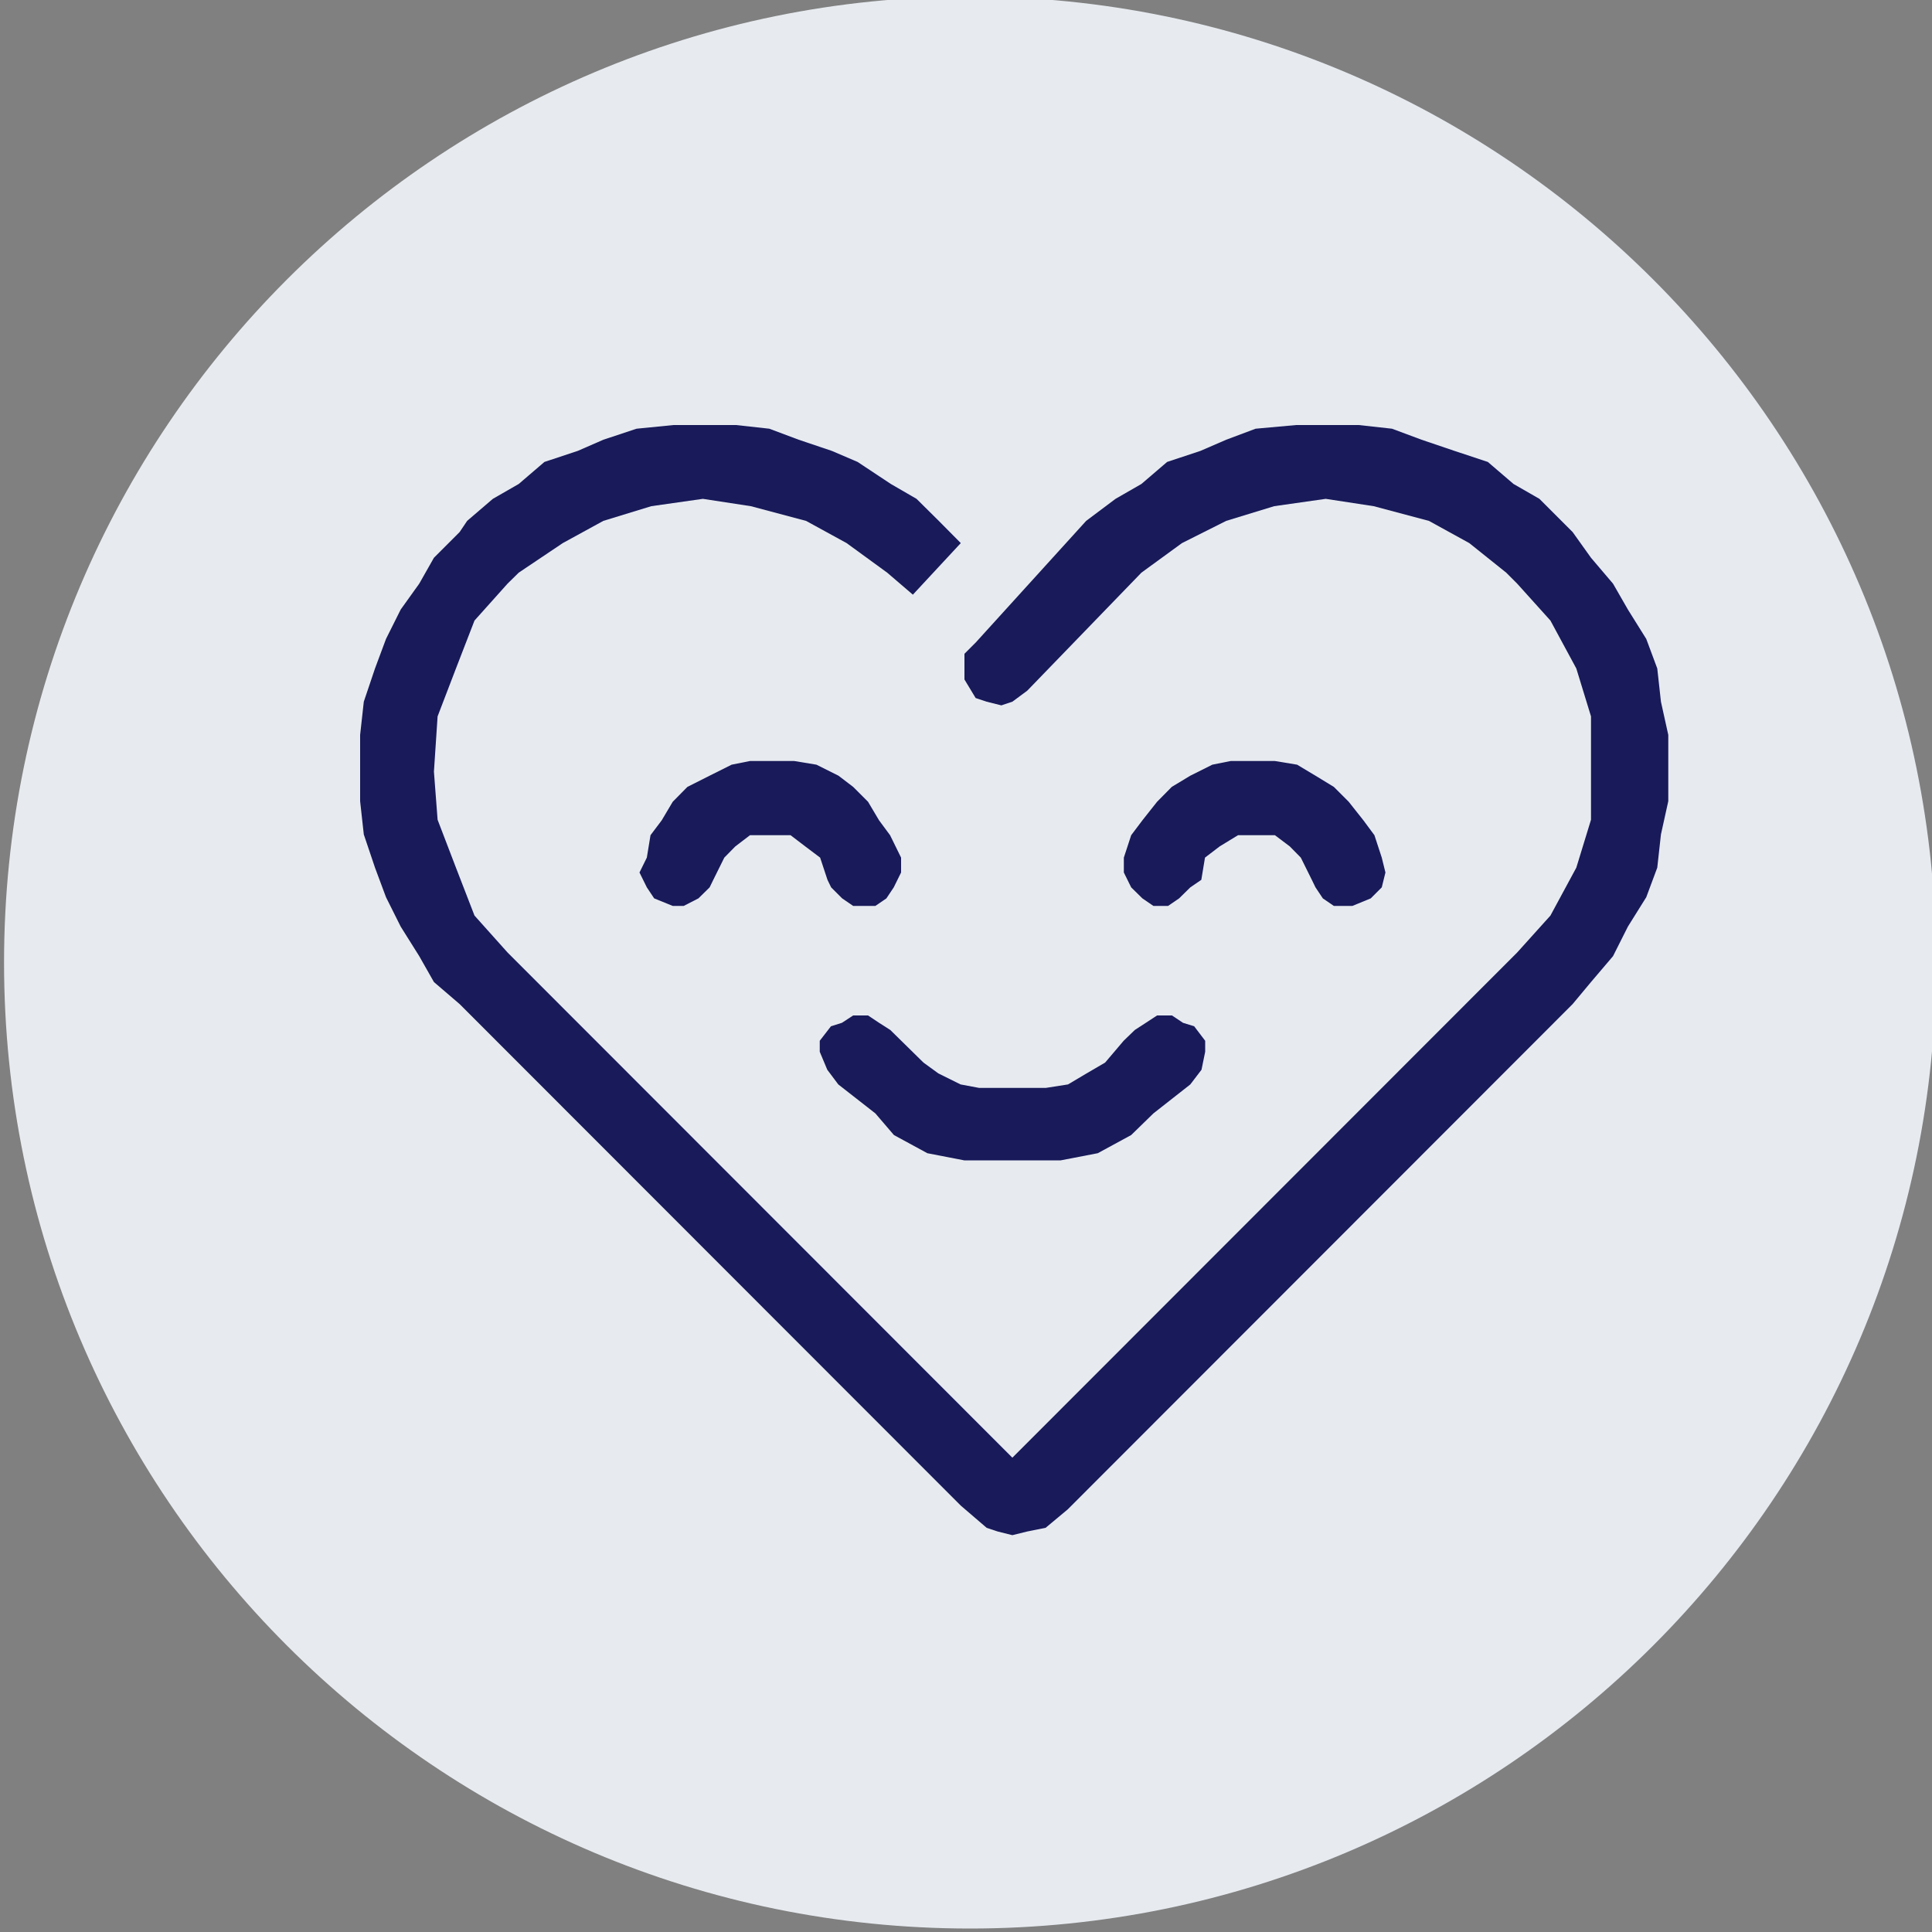 <svg width="60" height="60" viewBox="0 0 60 60" fill="none" xmlns="http://www.w3.org/2000/svg">
<rect x="0" y="0" width="60" height="60" fill="#808080" stroke="none"/>
<g clip-path="url(#clip0_4954_1243)">
<path d="M30.126 59.892C46.694 59.892 60.126 46.461 60.126 29.892C60.126 13.323 46.694 -0.108 30.126 -0.108C13.557 -0.108 0.126 13.323 0.126 29.892C0.126 46.461 13.557 59.892 30.126 59.892Z" fill="#E7EBF0"/>
<path fill-rule="evenodd" clip-rule="evenodd" d="M37.308 27.324L37.422 26.634L37.878 26.286L38.448 25.938H38.91H39.594L40.056 26.286L40.398 26.634L40.74 27.324L40.854 27.558L41.082 27.9L41.424 28.134H41.886H42L42.57 27.9L42.912 27.558L43.026 27.096L42.912 26.634L42.684 25.938L42.342 25.476L41.886 24.9L41.424 24.438L40.854 24.09L40.284 23.748L39.594 23.634H38.91H38.22L37.65 23.748L36.966 24.09L36.39 24.438L35.934 24.9L35.478 25.476L35.13 25.938L34.902 26.634V27.096L35.13 27.558L35.478 27.9L35.82 28.134H36.276L36.618 27.9L36.966 27.558L37.308 27.324Z" fill="#181A59"/>
<path fill-rule="evenodd" clip-rule="evenodd" d="M26.844 28.134H27.186L27.528 27.9L27.756 27.558L27.984 27.096V26.634L27.642 25.938L27.3 25.476L26.958 24.9L26.496 24.438L26.04 24.09L25.356 23.748L24.666 23.634H23.982H23.292L22.722 23.748L22.038 24.09L21.348 24.438L20.892 24.9L20.55 25.476L20.202 25.938L20.088 26.634L19.86 27.096L20.088 27.558L20.316 27.9L20.892 28.134H21.234L21.69 27.9L22.038 27.558L22.152 27.324L22.494 26.634L22.836 26.286L23.292 25.938H23.982H24.552L25.008 26.286L25.47 26.634L25.698 27.324L25.812 27.558L26.154 27.9L26.496 28.134H26.844Z" fill="#181A59"/>
<path fill-rule="evenodd" clip-rule="evenodd" d="M31.674 33.786H31.446H31.332H30.408L29.832 33.678L29.142 33.336L28.68 33L27.99 32.322L27.648 31.986L27.3 31.764L26.958 31.536H26.496L26.148 31.764L25.806 31.872L25.458 32.322V32.664L25.692 33.222L26.034 33.678L27.186 34.578L27.762 35.25L28.8 35.814L29.946 36.036H31.332H31.446H31.674H32.94L34.092 35.814L35.13 35.25L35.82 34.578L36.966 33.678L37.314 33.222L37.428 32.664V32.322L37.086 31.872L36.738 31.764L36.396 31.536H35.934L35.586 31.764L35.244 31.986L34.896 32.322L34.32 33L33.744 33.336L33.168 33.678L32.478 33.786H31.674Z" fill="#181A59"/>
<path fill-rule="evenodd" clip-rule="evenodd" d="M48.492 16.176L47.808 15.492L47.004 15.03L46.206 14.346L45.174 14.004L44.148 13.656L43.23 13.314L42.198 13.2H41.172H40.254L38.994 13.314L38.082 13.656L37.278 14.004L36.246 14.346L35.448 15.03L34.644 15.492L33.732 16.176L30.3 19.956L29.952 20.304V20.76V21.102L30.3 21.678L30.642 21.792L31.098 21.906L31.44 21.792L31.902 21.45L35.448 17.784L36.708 16.866L38.082 16.176L39.57 15.72L41.172 15.492L42.66 15.72L44.376 16.176L45.63 16.866L46.776 17.784L47.118 18.126L48.15 19.272L48.954 20.76L49.41 22.248V23.964V25.458L48.954 26.946L48.15 28.434L47.118 29.58L31.44 45.27L15.762 29.58L14.736 28.434L14.16 26.946L13.59 25.458L13.476 23.964L13.59 22.248L14.16 20.76L14.736 19.272L15.762 18.126L16.11 17.784L17.478 16.866L18.738 16.176L20.226 15.72L21.828 15.492L23.316 15.72L25.032 16.176L26.292 16.866L27.552 17.784L28.35 18.468L29.838 16.866L29.154 16.176L28.464 15.492L27.666 15.03L26.634 14.346L25.836 14.004L24.804 13.656L23.892 13.314L22.86 13.2H21.828H20.916L19.77 13.314L18.738 13.656L17.94 14.004L16.908 14.346L16.11 15.03L15.306 15.492L14.508 16.176L14.274 16.524L13.476 17.322L13.02 18.126L12.444 18.93L11.988 19.842L11.646 20.76L11.298 21.792L11.184 22.824V23.964V24.882L11.298 25.914L11.646 26.946L11.988 27.864L12.444 28.776L13.02 29.694L13.476 30.498L14.274 31.182L29.838 46.758L30.642 47.448L30.984 47.562L31.44 47.676L31.902 47.562L32.472 47.448L33.156 46.878L33.276 46.758L48.84 31.182L49.41 30.498L50.094 29.694L50.556 28.776L51.126 27.864L51.468 26.946L51.582 25.914L51.81 24.882V23.964V22.824L51.582 21.792L51.468 20.76L51.126 19.842L50.556 18.93L50.094 18.126L49.41 17.322L48.84 16.524L48.492 16.176Z" fill="#181A59"/>
</g>
<defs>
<clipPath id="clip0_4954_1243">
<rect width="60" height="60" fill="white"/>
</clipPath>
</defs>
</svg>
